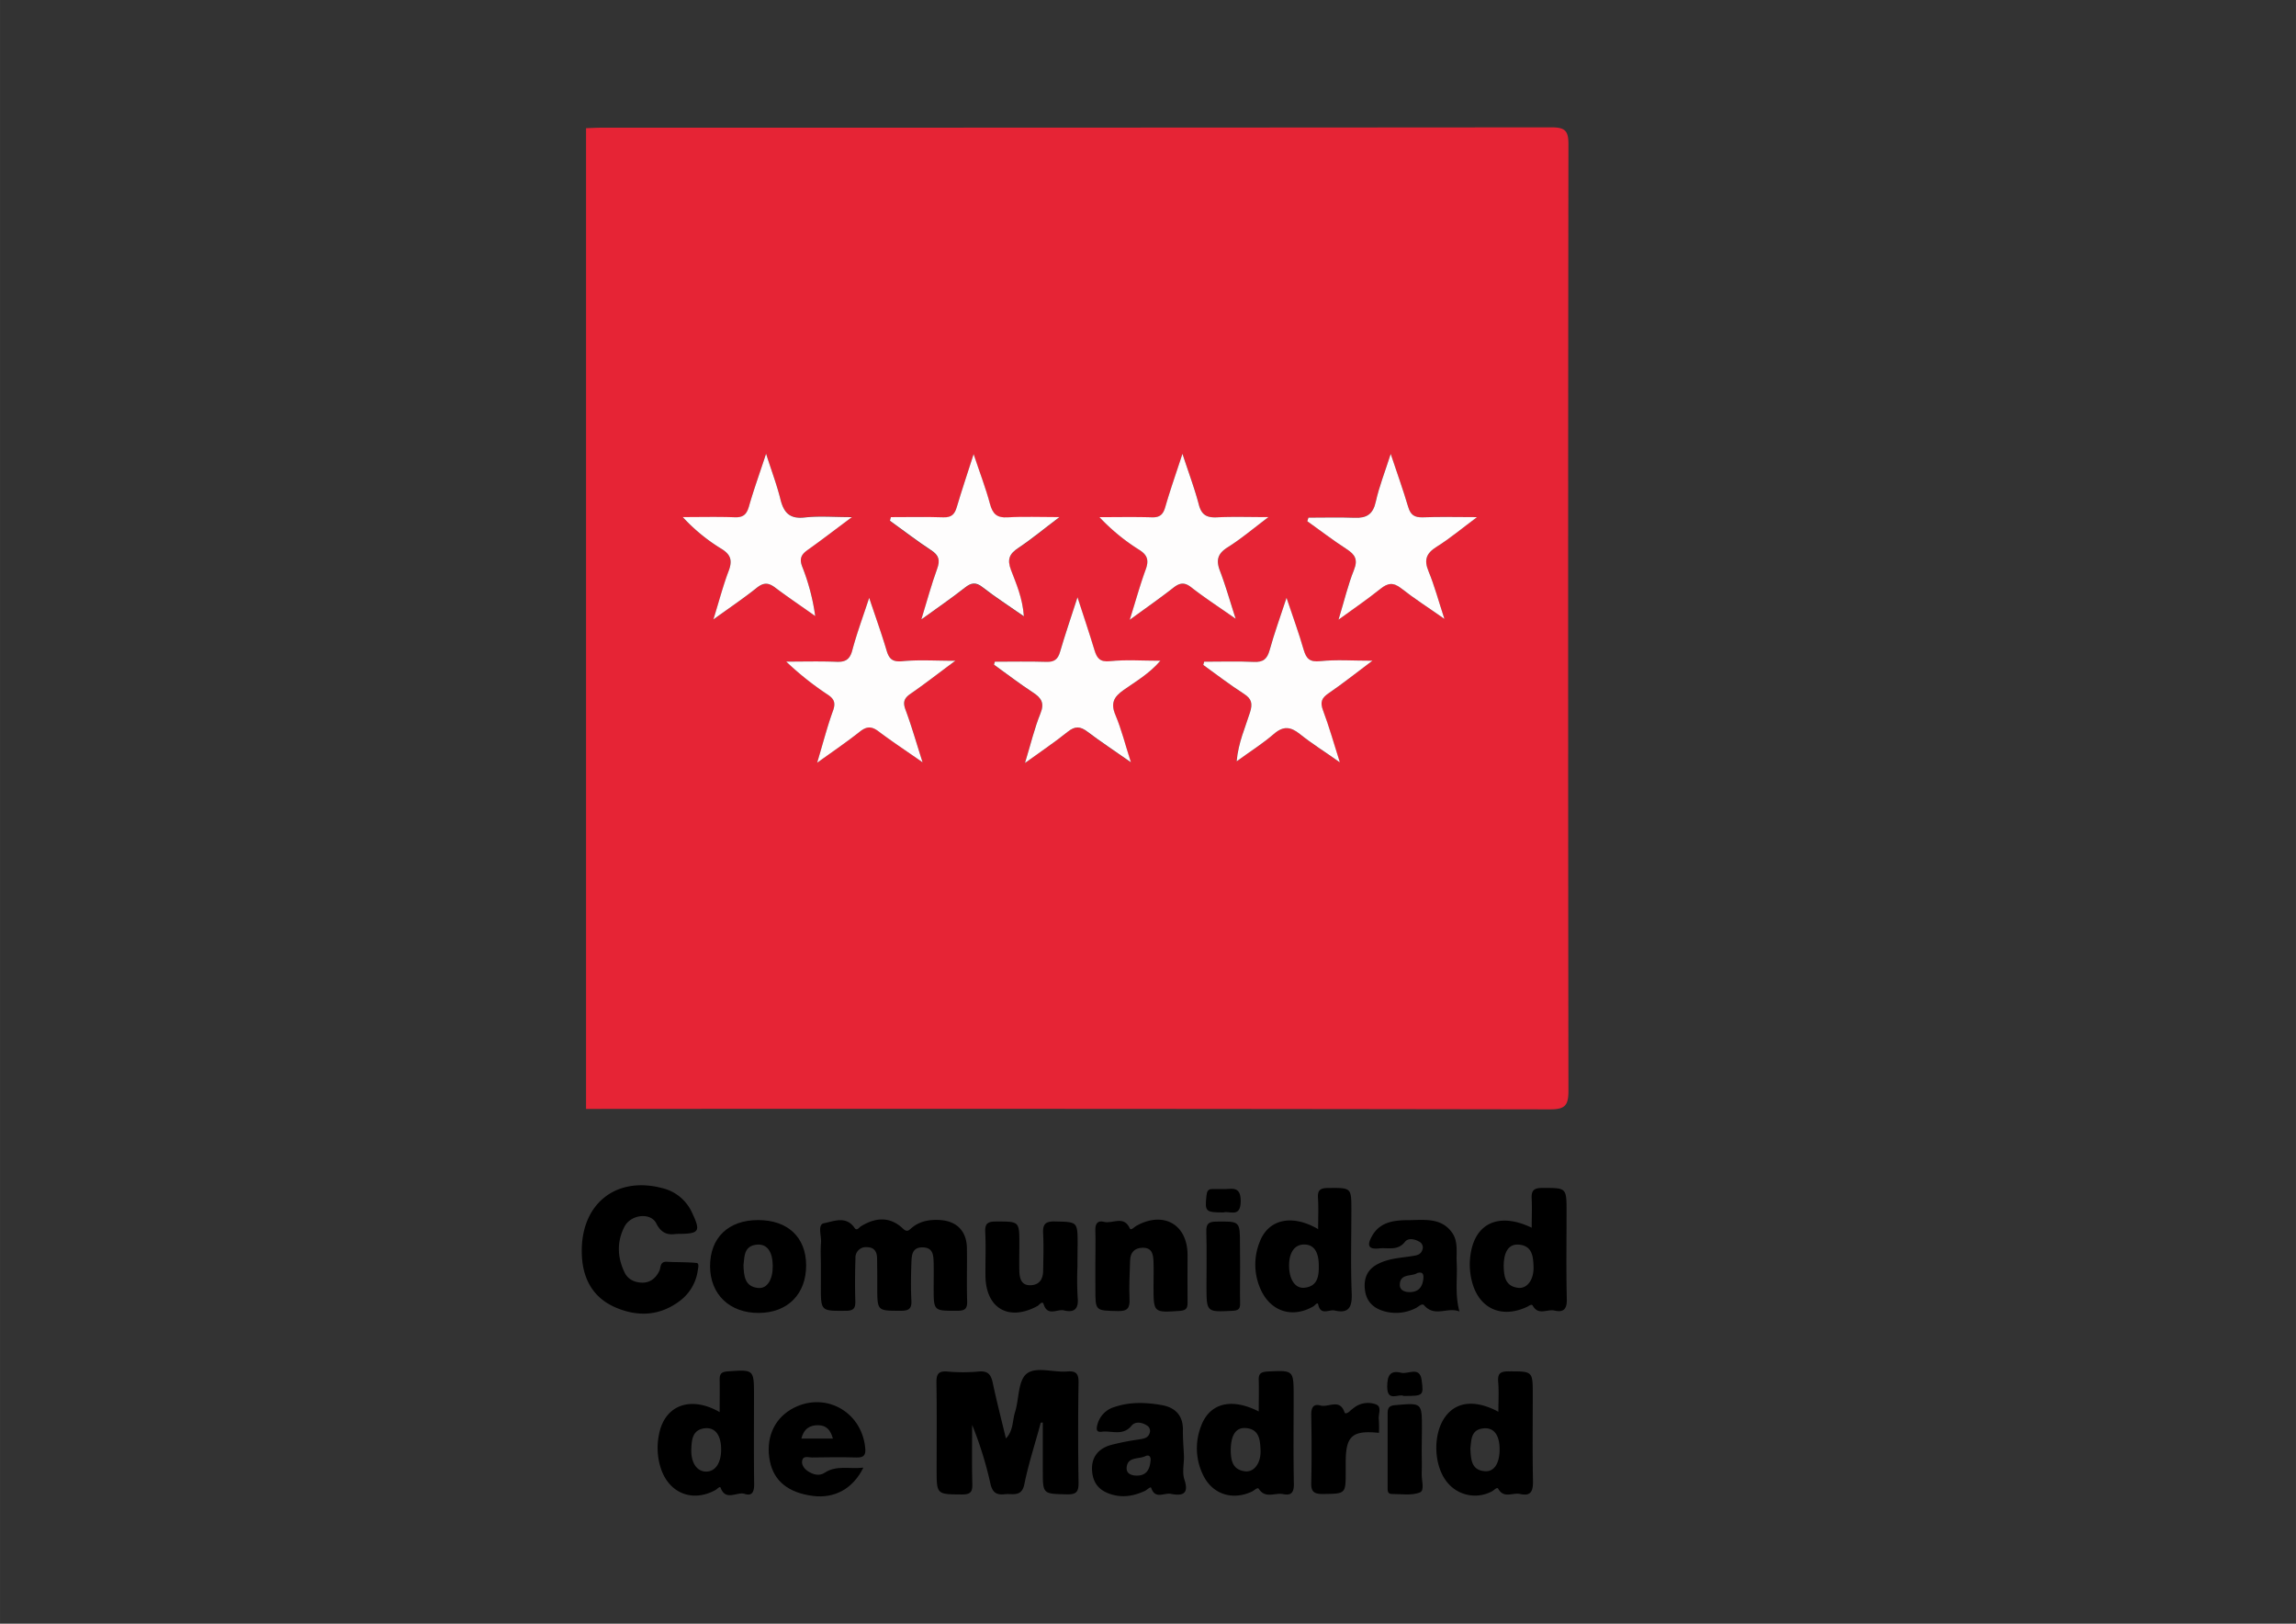 <svg id="Capa_1" data-name="Capa 1" xmlns="http://www.w3.org/2000/svg" width="297mm" height="210mm" viewBox="0 0 841.89 595.28">
  <rect x="0" y="0" width="841.89" height="595.28" fill="#333333" stroke="none"/>
  <defs>
    <style>
      .cls-1 {
        fill: #e62435;
      }

      .cls-2 {
        fill: #fefdfd;
      }
    </style>
  </defs>
  <title>Sin título-1</title>
  <g>
    <path d="M381.62,521.58c-2,7.49-4.46,14.9-6,22.49-1,4.91-4.26,3.42-7.14,3.74-3.18.36-4.62-.65-5.36-4.06a134.07,134.07,0,0,0-6.66-21.36c0,7.17-.13,14.35.07,21.51.08,2.93-.5,4-3.75,4-9.34-.07-9.34.1-9.34-9.32,0-10.5.11-21-.07-31.5-.05-3.11.55-4.54,4-4.25a64.41,64.41,0,0,0,11.49,0c3.47-.33,4.54,1.19,5.18,4.24,1.4,6.66,3.12,13.25,4.81,20.3,2.76-2.88,2.35-6.53,3.33-9.62,1.5-4.72,1.05-11.29,4.13-14,3.4-2.93,9.9-.51,15-.94,3.27-.27,4.22.8,4.17,4.11q-.3,18.24,0,36.5c.06,3.42-.69,4.53-4.3,4.44-8.8-.22-8.81,0-8.81-8.85q0-8.74,0-17.49Z"/>
    <path d="M301,464.08c0-2.83-.18-5.68.05-8.49.21-2.5-1.41-6.68,1.13-7.15,3.45-.64,8-2.82,11.11,1.66.94,1.36,1.64-.05,2.35-.49,5.37-3.31,10.66-3.73,15.48.84,1.55,1.47,2.19.54,3.2-.31,3-2.49,6.54-3.08,10.3-2.86,6.12.36,9.81,4,9.92,10.22.11,6.49-.12,13,.09,19.48.09,2.86-.82,3.57-3.61,3.58-8.67,0-8.67.16-8.67-8.45,0-3,.07-6,0-9-.08-2.68-.06-5.64-3.86-5.79-4.19-.17-4.21,3.06-4.31,5.87-.15,4.49-.24,9,0,13.48.18,3.13-.89,3.9-3.93,3.88-8.58,0-8.57.11-8.58-8.62,0-3.5,0-7-.07-10.49,0-2.52-1-4.2-3.79-4.2a3.81,3.81,0,0,0-4.13,4.05c-.17,5.16-.21,10.32-.06,15.48.08,2.59-.33,3.77-3.41,3.79-9.22.06-9.22.22-9.22-9Z"/>
    <path d="M248.09,452.37c-2.6.36-5.37.31-7.44-3.84s-9.33-3.3-11.65,1.15c-2.85,5.46-2.68,11.24,0,16.79,1.25,2.62,3.75,3.75,6.57,3.77s4.86-1.6,6.17-4.25c.63-1.27.16-3.56,2.78-3.4,3.63.21,7.29.07,10.9.44,1,.1.61,1.68.45,2.66a16.85,16.85,0,0,1-6.27,11c-7.42,5.77-15.66,6.23-24,2.6s-12-10.72-12.26-19.53c-.61-18.09,12.21-28.64,29.36-24.21a16.12,16.12,0,0,1,11.13,9.19C257,451.56,256.55,452.37,248.09,452.37Z"/>
    <path d="M549.42,517.57c0-3.78.23-7.39-.07-11-.26-3.23,1-3.82,4-3.8,8.68,0,8.68-.09,8.68,8.6,0,10.47-.14,20.94.08,31.41.07,3.65-.55,5.9-4.74,4.94-2.64-.61-5.94,1.8-8-1.91-.45-.8-1.6.63-2.42,1a13.09,13.09,0,0,1-16.21-3.27c-5.13-6.11-5.47-17.91-.7-24.26C534.14,513.8,541,513.09,549.42,517.57ZM539.15,531c.2,4,.31,8,5.31,8.37,3.41.28,5.41-2.87,5.41-8s-2-7.94-5.61-7.72C539.29,523.94,539.55,527.88,539.15,531Z"/>
    <path d="M561.64,450.11c0-3.6.16-7.06,0-10.49-.17-2.89.5-4.09,3.78-4.1,9,0,9-.2,9,8.8,0,10.66-.17,21.33.09,32,.09,3.69-1.26,4.91-4.52,4.15-2.62-.61-5.9,1.91-7.94-1.75-.46-.82-1.41.07-2.15.41-9.52,4.42-17.8.5-20.24-9.6a24.74,24.74,0,0,1,0-11.88C542.15,447.76,550.63,444.78,561.64,450.11ZM551.37,464c.08,3.81.48,7.55,5.28,8.14,3.31.41,5.84-3,5.66-7.76-.13-3.63-.4-7.63-5.35-8.08C553.33,456,551.45,458.72,551.37,464Z"/>
    <path d="M461.55,517.46c0-4,.11-7.72,0-11.48-.1-2.42.86-3,3.19-3.15,9.62-.48,9.61-.57,9.61,9.19,0,10.66-.13,21.33.08,32,.06,3.18-1,4.36-3.93,3.75s-6.51,1.81-8.93-1.93c-.48-.74-1.68.64-2.53,1-7.26,3.41-14.67.9-18-6.29a22.25,22.25,0,0,1-.9-17C443.11,514.54,451.16,512.2,461.55,517.46Zm-10.27,14.27c.08,3.33.43,7.09,5.25,7.68,3.3.4,5.89-3,5.68-7.77-.16-3.6-.36-7.65-5.36-8.08C453.22,523.26,451.32,526,451.28,531.73Z"/>
    <path d="M263.88,517.7c0-4.34.06-8.15,0-12,0-2.12.76-2.76,2.9-2.92,9.7-.69,9.69-.77,9.69,9,0,10.81-.09,21.62.06,32.43,0,2.76-.78,4.38-3.51,3.47s-6.93,2.84-8.8-2.27c-.25-.68-1.27.53-1.93.89-8.36,4.56-16.87,1.18-19.92-7.81a24.37,24.37,0,0,1-.69-12.8C243.77,515.2,253.18,511.58,263.88,517.7Zm.54,13.65c0-5.09-2.13-8-5.72-7.74-4.79.39-5.08,4.15-5.21,7.7-.18,5,2.07,8.19,5.44,8.2S264.46,536.32,264.42,531.35Z"/>
    <path d="M483.33,450.63c0-4.22.18-7.87-.06-11.5-.19-2.93,1-3.57,3.71-3.59,8.55-.07,8.54-.19,8.54,8.14,0,10.15-.28,20.31.12,30.45.2,5-1,7.56-6.28,6.32-2-.47-5.1,2-6-2.19-.23-1.06-1.18.32-1.75.65-7.71,4.5-15.73,1.95-19.37-6.23a22.11,22.11,0,0,1-.3-17.46C465.11,447,473.73,445,483.33,450.63Zm.24,13.43c0-5.25-1.89-7.88-5.51-7.8-3.45.07-5.46,3.07-5.38,8s2.31,8.21,5.63,7.84C483.11,471.61,483.62,467.93,483.57,464.05Z"/>
    <path d="M395.08,464.3a112.89,112.89,0,0,0,.08,11.48c.43,4.17-1.39,5.54-5,4.64-2.48-.62-6,2.36-7.49-2.27-.46-1.43-1.57.28-2.22.64-10.56,5.77-19,.9-19.11-11.11-.05-5.33.19-10.67-.08-16-.16-3.19,1-3.86,4-3.85,8.51,0,8.51-.11,8.51,8.21,0,3.33-.08,6.66,0,10,.09,2.64.71,5.24,4.07,5.15s4.62-2.3,4.66-5.34c.07-4.49.22-9,0-13.48-.2-3.33.58-4.64,4.27-4.56,8.37.18,8.37,0,8.37,8.48Q395.08,460.31,395.08,464.3Z"/>
    <path d="M535.14,480.82c-4.37-1.79-9,2.24-12.92-2.25-.8-.93-2.09.53-3.08,1a15.86,15.86,0,0,1-12.11,1c-3.85-1.24-6.13-3.79-6.56-7.88-.45-4.26,1-7.44,5-9.41s8-2.09,12.09-2.74c1.67-.27,3.41-.4,4-2.36a2.37,2.37,0,0,0-1.23-3c-1.75-1-4-1.35-5.13.06-2.69,3.47-6.22,2.08-9.49,2.45-4.63.53-4.17-1.8-2.6-4.58,2.86-5.07,7.9-5.74,13-5.78,5.89,0,12.38-1.16,16.43,4.72,2.25,3.27,1.36,7.42,1.61,11.2C534.42,468.85,533.44,474.51,535.14,480.82ZM519.7,466.7c-2,1.42-6.32,0-6.42,4.31-.05,2.13,2,2.79,4,2.69,3.28-.17,4.43-2.33,4.66-5.24C522,467,521.55,466.22,519.7,466.7Z"/>
    <path d="M434.14,534c0,2.83-.7,5.89.15,8.44,1.86,5.58-1,6-5,5.23-2.38-.47-5.7,2.13-7.15-2.13-.26-.76-1.52.7-2.35,1.07-3.88,1.76-7.81,2.56-12.08,1.32-4.54-1.32-7-4.07-7.28-8.87s2.29-7.92,6.7-9.24a87.06,87.06,0,0,1,10.24-2.05c1.84-.32,3.75-.43,4.27-2.68a2.32,2.32,0,0,0-1.18-2.54c-1.88-1.18-4.23-1.47-5.54.13-3.21,3.91-7.34,1.73-11,2.22-2.19.29-1.86-1.33-1.52-2.65a9.06,9.06,0,0,1,6.37-6.45c5.67-1.91,11.52-1.68,17.28-.65,4.73.85,7.7,3.63,7.7,8.9C433.69,527.4,434,530.72,434.14,534Zm-12.26,1.65c.21-1.52-.5-2.49-1.93-1.79-2.44,1.2-6.66.09-6.84,4.36-.09,2.22,2.09,2.84,4,2.76C420.45,540.89,421.57,538.62,421.87,535.69Z"/>
    <path d="M401.64,464c0-4.33.12-8.67,0-13-.09-2.45.92-3.65,3.16-3.05,3.12.83,7.27-2.52,9.49,2.42.41.91,1.65-.58,2.44-1,9.94-5.48,18.71-.47,18.72,10.73,0,5.83-.07,11.66,0,17.49,0,2.11-.57,2.8-2.78,3-9.7.66-9.7.75-9.7-9,0-3,.09-6,0-9-.12-2.55-.39-5.2-4-5.14-3.07.06-4.51,1.79-4.59,4.74-.12,4.66-.43,9.33-.21,14,.17,3.43-.78,4.56-4.36,4.47-8.15-.2-8.16,0-8.16-8.06Q401.64,468.29,401.64,464Z"/>
    <path d="M316.58,538.06c-3.86,7.81-10.62,11.37-18.45,10.38-9-1.14-14.34-5.41-15.82-12.68-1.64-8.05,1.25-15.19,7.66-19,11.83-7,25.9.3,27.28,14,.26,2.56-.36,3.65-3.11,3.58-5.49-.15-11-.09-16.47,0-1.2,0-3-.71-3.48.92s.64,3.22,2.1,4.15c1.9,1.22,4.12,1.85,6.11.52C306.7,537.08,311.34,538.67,316.58,538.06ZM293.84,527.4H305.4c-.83-3.11-2.39-4.83-5.28-4.89C297,522.44,294.75,523.78,293.84,527.4Z"/>
    <path d="M278,447.3c10.83,0,17.54,6.29,17.59,16.5.06,10.6-6.74,17.49-17.35,17.55s-17.83-6.74-17.88-17.05C260.33,453.78,267.05,447.3,278,447.3Zm-5.39,16.39c.13,4.15.48,8,5.35,8.5,3.35.36,5.44-3.06,5.39-8.13s-2-8-5.63-7.77C272.78,456.65,273,460.54,272.63,463.69Z"/>
    <path d="M505.63,525.31c-9.78-1-12.17,1.13-12.19,10.69q0,1.75,0,3.49c0,8.3,0,8.12-8.44,8.24-3.32,0-4.28-.94-4.2-4.18.2-8.31.15-16.62,0-24.93,0-2.57.82-4.06,3.36-3.34,2.93.83,7.11-2.69,8.84,2.52.22.66,1.15.22,1.68-.21a23.59,23.59,0,0,1,2.32-1.87,8.41,8.41,0,0,1,7.67-.79c2.07.89.68,3.55.9,5.41A43,43,0,0,1,505.63,525.31Z"/>
    <path d="M521.31,531.67c0,2.83.11,5.67,0,8.49-.13,2.43,1.21,6.26-.67,7-3,1.21-6.82.56-10.29.56-1.69,0-1.54-1.42-1.54-2.57,0-9,0-18,0-27,0-2.06.61-2.84,2.81-3,9.77-.86,9.77-.94,9.77,8.53Q521.31,527.68,521.31,531.67Z"/>
    <path d="M454.72,464.31c0,4.49-.1,9,0,13.46.07,2.21-.73,2.69-2.84,2.8-9.49.47-9.49.56-9.49-9.1,0-6.65.13-13.3-.06-19.94-.08-2.83.81-3.64,3.63-3.67,8.72-.11,8.71-.24,8.71,8.47Q454.72,460.32,454.72,464.31Z"/>
    <path d="M514.66,511.78c-1.74-1-6,2.44-6-3.37,0-4,1-6.17,5.15-5.13,2.55.63,6.75-2.52,7.47,2.66C522.07,511.76,521.89,511.78,514.66,511.78Z"/>
    <path d="M448.61,444.5c-6.61,0-6.86-.33-6.22-6.17.18-1.61.57-2.48,2.3-2.4,1.16.05,2.32-.07,3.48,0,3.06.21,6.84-1.64,6.77,4.53S450.81,443.79,448.61,444.5Z"/>
  </g>
  <path class="cls-1" d="M214.89,406.55V47c1.78-.06,3.55-.18,5.33-.18q174.38,0,348.76-.13c5,0,6.14,1.37,6.13,6.24q-.21,173.49,0,347c0,5.33-1.25,6.79-6.73,6.78Q391.64,406.42,214.89,406.55Zm66-240.2c-2.36,7.21-4.52,13.14-6.21,19.2-.82,2.95-2,4.24-5.22,4.13-6.36-.23-12.73-.07-19.1-.07a65.64,65.64,0,0,0,14.17,11.63c3.64,2.21,4,4.5,2.63,8.22-2,5.27-3.42,10.76-5.56,17.67,6.21-4.5,11.24-7.9,16-11.67,2.46-2,4.22-1.86,6.64,0C289,219,294,222.35,298.92,225.8a78.47,78.47,0,0,0-4.72-18c-1.2-3.06-.39-4.59,2.06-6.31,5.18-3.63,10.18-7.51,16.13-11.95-6.71,0-12.08-.46-17.33.13-5.51.62-7.68-1.78-8.89-6.66C284.9,177.92,283,172.93,280.9,166.35Zm184.21,23.24c-7.07,0-12.92-.21-18.75.08-3.72.18-5.74-.8-6.75-4.67-1.53-5.9-3.7-11.63-6-18.62-2.35,7.19-4.51,13.29-6.29,19.5-.79,2.73-2,3.88-4.91,3.79-6.41-.19-12.82-.06-19.23-.06a73.29,73.29,0,0,0,14.62,12c3.1,2,3.51,4,2.32,7.23-2,5.49-3.57,11.15-5.84,18.41,6.28-4.59,11.24-8,16-11.77,2.37-1.86,4.12-2.06,6.64-.09,4.79,3.74,9.91,7.06,16.2,11.47-2.17-6.73-3.66-12.18-5.7-17.4-1.53-3.92-1.05-6.39,2.72-8.77C455,197.59,459.52,193.78,465.11,189.58Zm14.67.19-.42,1.3c4.78,3.42,9.45,7,14.38,10.19,3.09,2,4.27,3.83,2.73,7.67-2.17,5.41-3.52,11.14-5.66,18.22,6-4.36,10.82-7.65,15.38-11.31,2.7-2.17,4.73-2.43,7.6-.17,4.73,3.73,9.82,7,15.84,11.2-2.18-6.66-3.64-12.17-5.8-17.39-1.76-4.25-.83-6.67,3-9.08,4.84-3,9.24-6.73,14.76-10.83-7.63,0-13.75-.18-19.86.07-3.12.13-4.54-.94-5.41-3.9-1.82-6.16-4-12.21-6.38-19.34-2.12,6.63-4.25,12-5.47,17.53-1,4.56-3.32,6-7.69,5.88C491.14,189.62,485.46,189.78,479.78,189.78Zm-153.12-.19L326.3,191c5,3.63,9.94,7.42,15.12,10.81,2.84,1.87,3.33,3.69,2.18,6.85-2.06,5.63-3.61,11.45-5.78,18.52,6.12-4.43,11.17-7.86,15.93-11.63,2.39-1.89,4.07-2.1,6.58-.14,4.55,3.55,9.43,6.68,15.08,10.62-.52-6.94-2.84-12-4.74-17-1.49-4-.53-5.93,2.77-8.11,4.93-3.26,9.5-7.06,15-11.25-7.24,0-13.16-.26-19,.09-3.92.23-5.49-1.23-6.46-4.91-1.52-5.8-3.7-11.42-6-18.25-2.36,7.36-4.39,13.33-6.16,19.37-.77,2.64-1.94,3.88-4.91,3.78C339.51,189.44,333.08,189.59,326.66,189.59Zm38.12,53-.32,1.13c4.77,3.43,9.43,7,14.33,10.22,3.07,2,4.24,3.86,2.69,7.69-2.19,5.41-3.53,11.15-5.66,18.13,6-4.35,11-7.69,15.69-11.46,2.67-2.15,4.61-2,7.23,0,4.81,3.65,9.87,7,15.91,11.2-2.1-6.58-3.47-12.1-5.65-17.28-1.83-4.35-.63-6.67,3-9.23,4.49-3.14,9.37-6,13.48-10.71-6.71,0-12.64-.45-18.47.16-3.75.39-4.83-1.09-5.72-4.07-1.79-6-3.79-11.85-6.22-19.35-2.52,7.79-4.61,13.83-6.39,20-.8,2.74-2.13,3.76-5,3.67C377.4,242.45,371.08,242.59,364.78,242.59Zm76.76,0-.34,1.21c4.95,3.54,9.77,7.27,14.88,10.56,2.85,1.83,3.29,3.55,2.28,6.76-1.76,5.6-4.3,11.06-4.92,18,5.09-3.68,9.63-6.51,13.61-10,3.53-3.08,6.22-2.71,9.65.06,4.27,3.43,8.93,6.37,14.58,10.32-2.3-7.21-4-13.2-6.15-19-1.13-3-.61-4.54,2-6.31,5.13-3.47,10-7.36,16.09-11.95-7.4,0-13.3-.46-19.08.16-3.9.41-5.18-.84-6.16-4.27-1.7-6-3.88-11.85-6.25-18.94-2.35,7.18-4.52,13.1-6.19,19.16-.89,3.22-2.31,4.48-5.73,4.33C453.74,242.39,447.64,242.59,441.54,242.59Zm-91.25-.34c-7.5,0-13.52-.43-19.44.16-3.66.36-4.83-.85-5.76-4-1.8-6.08-4-12-6.36-19.24-2.38,7.27-4.58,13.17-6.19,19.23-.89,3.35-2.49,4.35-5.79,4.22-6.14-.23-12.29-.07-18.44-.07a110.27,110.27,0,0,0,15.3,12.16c2.34,1.58,2.88,3,1.86,5.84-2.08,5.71-3.59,11.62-5.82,19.07,6.31-4.56,11.19-7.86,15.8-11.51,2.45-1.94,4.25-1.88,6.69,0,4.92,3.7,10.06,7.1,16.17,11.36-2.36-7.38-4.08-13.42-6.26-19.28-1-2.76-.53-4.22,1.84-5.85C338.9,250.9,343.72,247.13,350.29,242.25Z"/>
  <path class="cls-2" d="M280.9,166.35c2.11,6.59,4,11.57,5.27,16.71,1.21,4.88,3.38,7.28,8.89,6.66,5.25-.59,10.61-.13,17.33-.13-6,4.44-11,8.32-16.13,11.95-2.45,1.71-3.26,3.25-2.06,6.31a78.47,78.47,0,0,1,4.72,18C294,222.35,289,219,284.23,215.42c-2.42-1.83-4.18-1.93-6.64,0-4.72,3.77-9.75,7.17-16,11.67,2.14-6.91,3.56-12.4,5.56-17.67,1.41-3.73,1-6-2.63-8.22a65.64,65.64,0,0,1-14.17-11.63c6.37,0,12.74-.16,19.1.07,3.21.12,4.4-1.18,5.22-4.13C276.39,179.48,278.54,173.56,280.9,166.35Z"/>
  <path class="cls-2" d="M465.11,189.58c-5.59,4.2-10.06,8-15,11.1-3.77,2.38-4.25,4.85-2.72,8.77,2,5.23,3.53,10.67,5.7,17.4-6.29-4.41-11.41-7.73-16.2-11.47-2.52-2-4.27-1.77-6.64.09-4.75,3.72-9.71,7.18-16,11.77,2.27-7.25,3.83-12.91,5.84-18.41,1.2-3.27.78-5.26-2.32-7.23a73.29,73.29,0,0,1-14.62-12c6.41,0,12.83-.13,19.23.06,2.93.09,4.13-1.06,4.91-3.79,1.79-6.21,3.94-12.31,6.29-19.5,2.29,7,4.45,12.73,6,18.62,1,3.88,3,4.86,6.75,4.67C452.19,189.37,458,189.58,465.11,189.58Z"/>
  <path class="cls-2" d="M479.78,189.78c5.68,0,11.36-.16,17,.05,4.36.16,6.69-1.32,7.69-5.88,1.22-5.55,3.35-10.9,5.47-17.53,2.38,7.12,4.56,13.18,6.38,19.34.87,3,2.29,4,5.41,3.9,6.11-.25,12.23-.07,19.86-.07-5.52,4.1-9.92,7.82-14.76,10.83-3.85,2.4-4.78,4.82-3,9.08,2.16,5.22,3.62,10.73,5.8,17.39-6-4.22-11.12-7.48-15.84-11.2-2.87-2.26-4.9-2-7.6.17-4.56,3.66-9.41,7-15.38,11.31,2.15-7.07,3.49-12.81,5.66-18.22,1.54-3.84.37-5.67-2.73-7.67-4.93-3.19-9.6-6.77-14.38-10.19Z"/>
  <path class="cls-2" d="M326.66,189.59c6.42,0,12.85-.15,19.27.07,3,.1,4.14-1.14,4.91-3.78,1.77-6,3.8-12,6.16-19.37,2.28,6.83,4.46,12.45,6,18.25,1,3.68,2.54,5.15,6.46,4.91,5.89-.35,11.81-.09,19-.09-5.55,4.19-10.12,8-15,11.25-3.3,2.18-4.26,4.15-2.77,8.11,1.9,5,4.22,10.1,4.74,17-5.65-3.94-10.53-7.07-15.08-10.62-2.51-2-4.19-1.75-6.58.14-4.77,3.77-9.81,7.2-15.93,11.63,2.17-7.08,3.72-12.89,5.78-18.52,1.16-3.16.67-5-2.18-6.85-5.18-3.4-10.1-7.19-15.12-10.81Z"/>
  <path class="cls-2" d="M364.78,242.59c6.31,0,12.62-.14,18.92.06,2.88.09,4.21-.93,5-3.67,1.78-6.13,3.87-12.18,6.39-20,2.43,7.5,4.43,13.4,6.22,19.35.9,3,2,4.46,5.72,4.07,5.82-.61,11.75-.16,18.47-.16-4.11,4.75-9,7.57-13.48,10.71-3.65,2.55-4.85,4.88-3,9.23,2.18,5.18,3.54,10.7,5.65,17.28-6-4.22-11.1-7.55-15.91-11.2-2.62-2-4.56-2.14-7.23,0-4.67,3.77-9.68,7.11-15.69,11.46,2.13-7,3.47-12.73,5.66-18.13,1.55-3.83.38-5.68-2.69-7.69-4.91-3.21-9.57-6.79-14.33-10.22Z"/>
  <path class="cls-2" d="M441.54,242.59c6.1,0,12.2-.2,18.28.08,3.42.15,4.84-1.11,5.73-4.33,1.67-6.06,3.84-12,6.19-19.16,2.37,7.09,4.55,12.95,6.25,18.94,1,3.43,2.26,4.68,6.16,4.27,5.78-.61,11.67-.16,19.08-.16-6.12,4.59-11,8.48-16.09,11.95-2.61,1.77-3.13,3.32-2,6.31,2.19,5.8,3.86,11.79,6.15,19-5.65-4-10.31-6.89-14.58-10.32-3.43-2.76-6.11-3.14-9.65-.06-4,3.47-8.52,6.3-13.61,10,.62-6.91,3.16-12.37,4.92-18,1-3.21.57-4.93-2.28-6.76-5.11-3.29-9.94-7-14.88-10.56Z"/>
  <path class="cls-2" d="M350.29,242.25c-6.58,4.88-11.39,8.64-16.42,12.1-2.37,1.63-2.87,3.08-1.84,5.85,2.18,5.86,3.9,11.9,6.26,19.28-6.11-4.27-11.26-7.66-16.17-11.36-2.45-1.84-4.24-1.9-6.69,0-4.61,3.65-9.49,7-15.8,11.51,2.23-7.45,3.74-13.36,5.82-19.07,1-2.81.48-4.26-1.86-5.84a110.27,110.27,0,0,1-15.3-12.16c6.15,0,12.3-.17,18.44.07,3.31.13,4.9-.87,5.79-4.22,1.61-6.06,3.81-12,6.19-19.23,2.4,7.19,4.56,13.16,6.36,19.24.93,3.12,2.11,4.33,5.76,4C336.77,241.83,342.79,242.25,350.29,242.25Z"/>
</svg>
